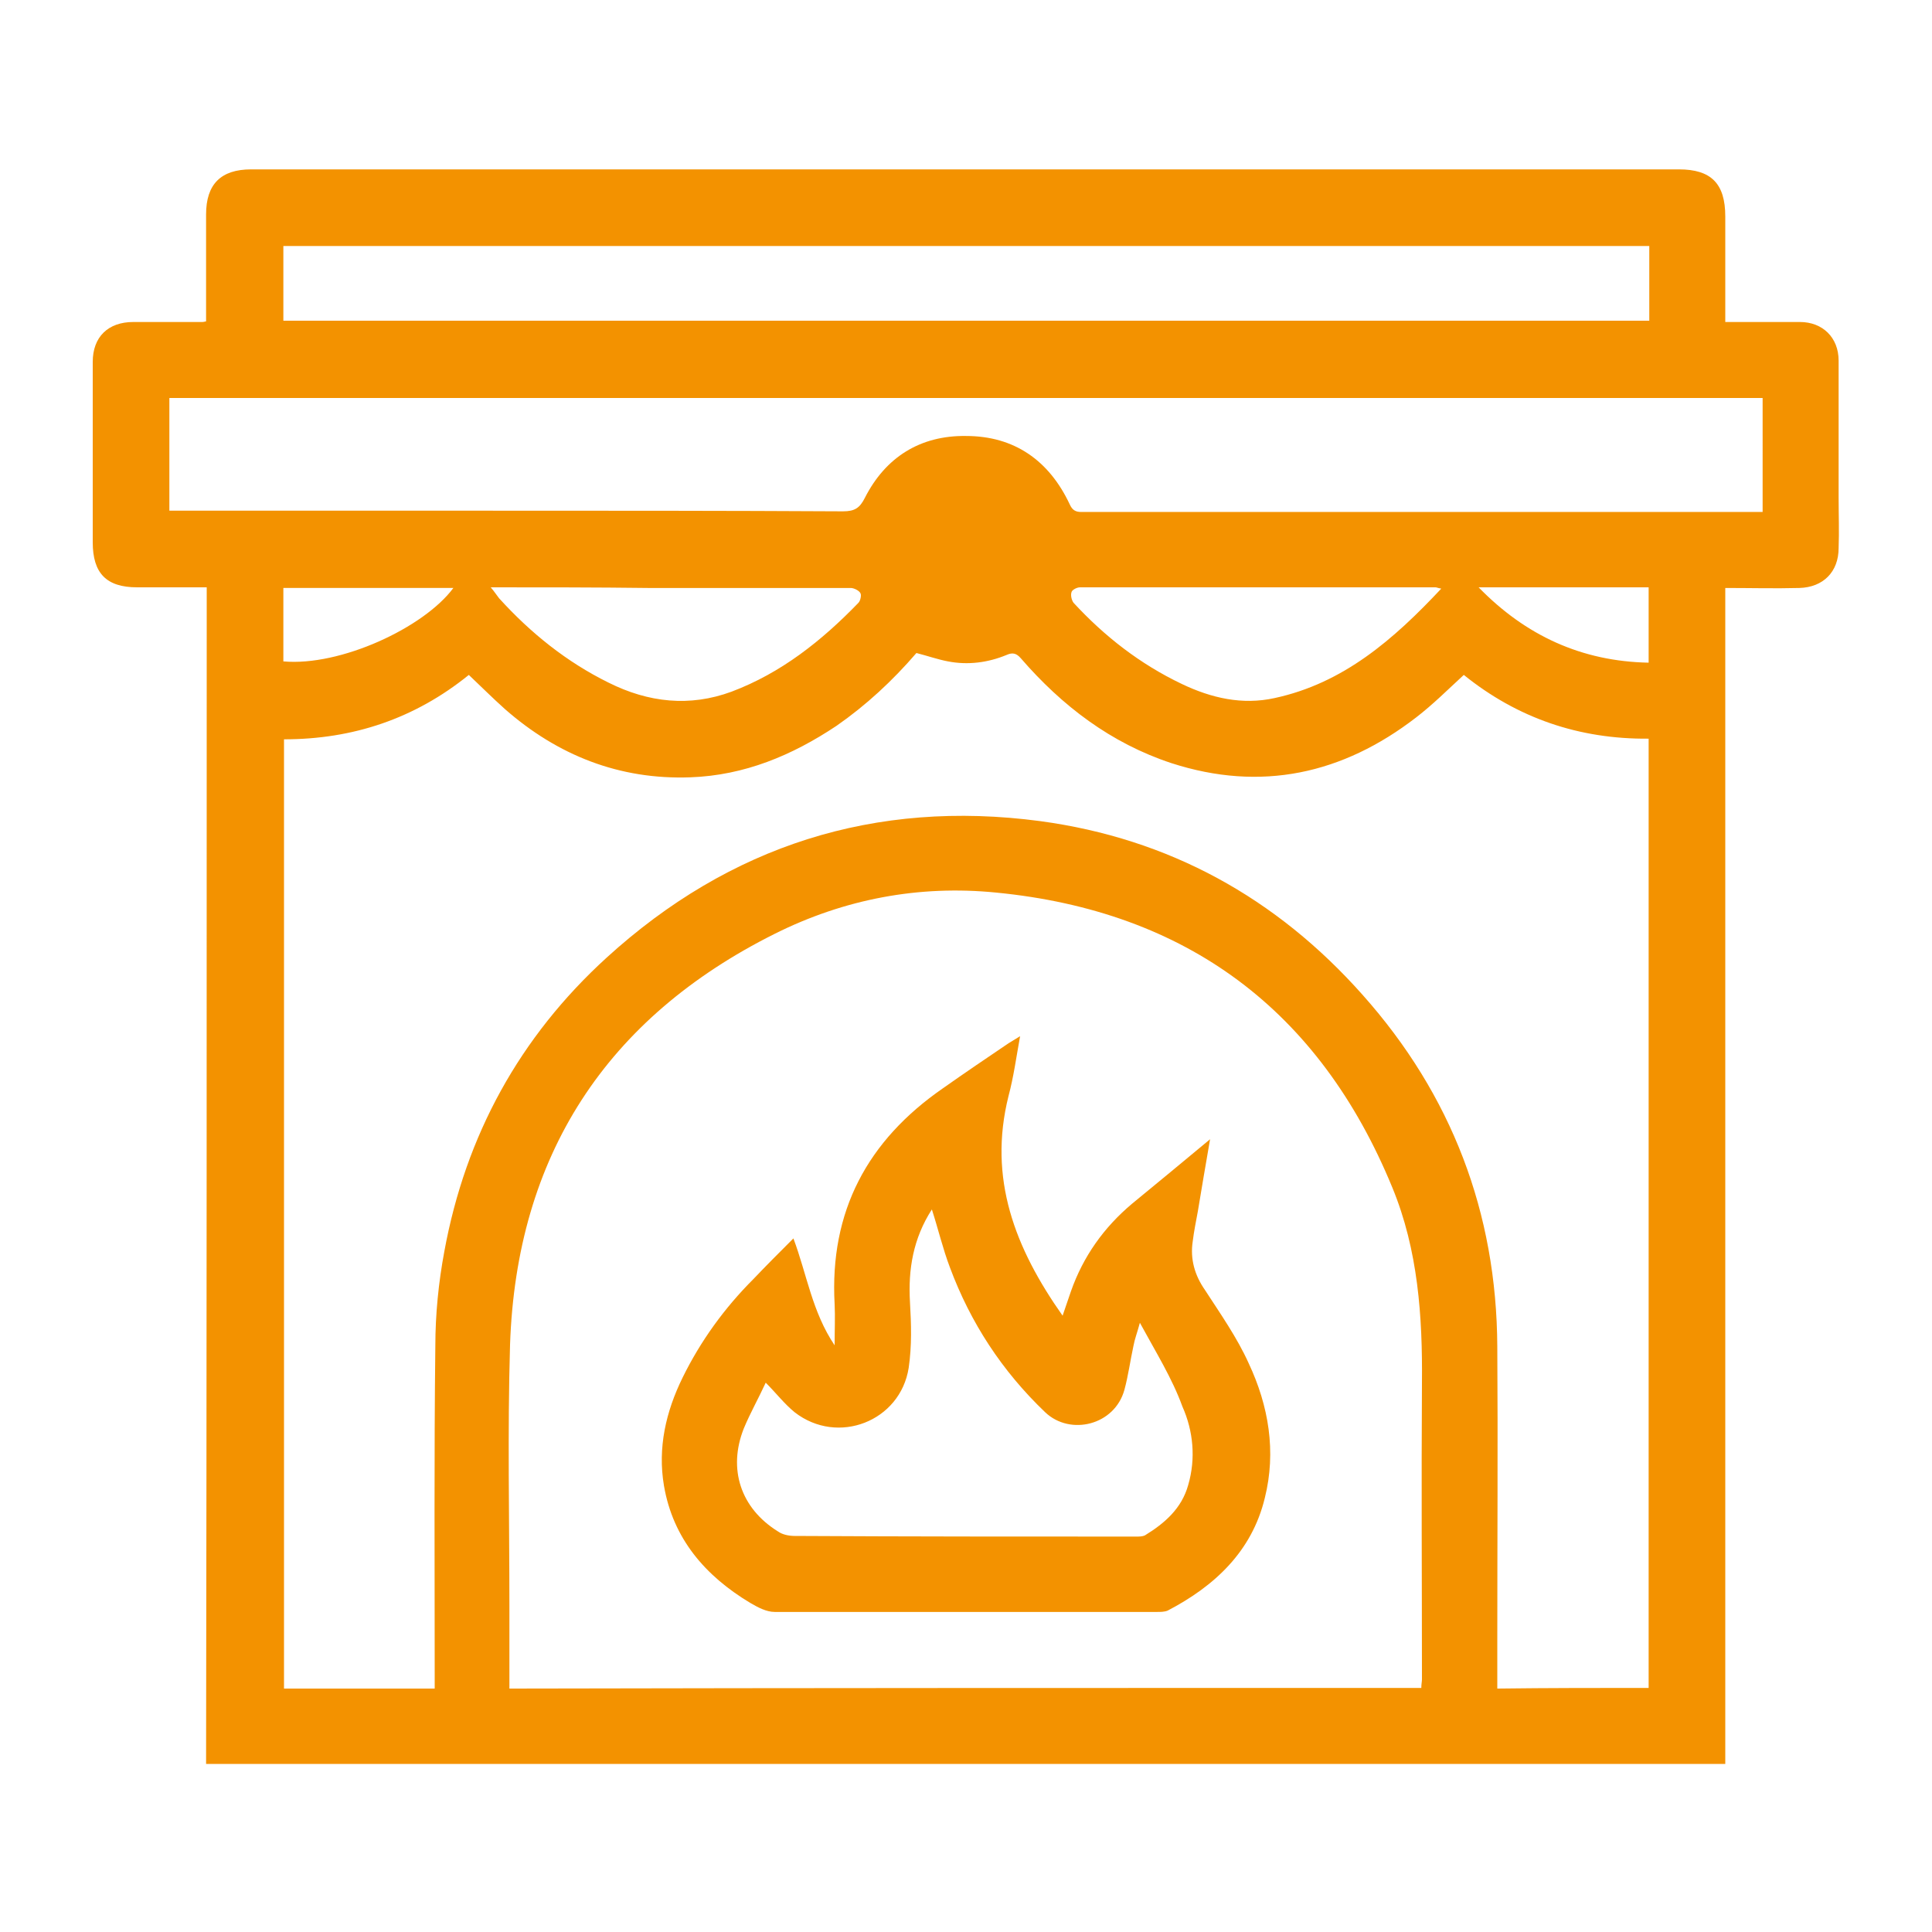 <?xml version="1.0" encoding="utf-8"?>
<!-- Generator: Adobe Illustrator 23.1.1, SVG Export Plug-In . SVG Version: 6.00 Build 0)  -->
<svg version="1.1" id="Слой_1" xmlns="http://www.w3.org/2000/svg" xmlns:xlink="http://www.w3.org/1999/xlink" x="0px" y="0px"
	 viewBox="0 0 300 300" style="enable-background:new 0 0 300 300;" xml:space="preserve">
<style type="text/css">
	.st0{fill:#F39200;}
	.st1{fill:#F39200;stroke:#F39200;stroke-width:2;stroke-miterlimit:10;}
</style>
<g>
	<g>
		<path class="st0" d="M32.1,91.2c-3.7,0-7.3,0-10.8,0c-4.8,0-6.9-2.2-6.9-7c0-9.3,0-18.7,0-28c0-3.9,2.4-6.2,6.3-6.2
			c3.6,0,7.2,0,10.7,0c0.1,0,0.2,0,0.6-0.1c0-0.5,0-1.1,0-1.7c0-5,0-9.9,0-14.9c0-4.7,2.3-7,7-7c73.9,0,147.8,0,221.7,0
			c5,0,7.2,2.2,7.2,7.3c0,5.4,0,10.8,0,16.4c2.7,0,5.3,0,8,0c1.2,0,2.4,0,3.6,0c3.5,0,6,2.4,6,6c0,7.1,0,14.2,0,21.3
			c0,2.6,0.1,5.2,0,7.8c0,3.7-2.4,6.1-6.1,6.2c-3.8,0.1-7.6,0-11.5,0c0,60.9,0,121.7,0,182.6c-78.7,0-157.2,0-235.9,0
			C32.1,212.9,32.1,152.1,32.1,91.2z M256,262.1c0-49.3,0-98.3,0-147.4c-10.8,0.1-20.4-3.2-28.7-9.9c-2.5,2.3-4.8,4.6-7.4,6.6
			c-11.4,8.8-24.1,11.6-38,7.1c-9.4-3.1-17-8.9-23.4-16.3c-0.7-0.8-1.3-0.9-2.2-0.5c-2.9,1.2-6,1.6-9.1,1c-1.6-0.3-3.3-0.9-4.9-1.3
			c-3.7,4.3-7.8,8.1-12.4,11.3c-6.9,4.6-14.3,7.7-22.7,8c-11,0.4-20.6-3.4-28.8-10.6c-1.9-1.7-3.7-3.5-5.6-5.3
			c-8.4,6.8-18,10-28.7,10c0,49.2,0,98.3,0,147.4c7.8,0,15.5,0,23.4,0c0-0.8,0-1.5,0-2.2c0-17-0.1-34,0.1-51c0-4.9,0.5-9.9,1.4-14.7
			c3.3-18,11.7-33.3,25.2-45.6c19.1-17.4,41.7-24.6,67.3-21.2c20,2.7,36.7,11.9,50.1,27c13.8,15.5,20.8,33.8,20.9,54.6
			c0.1,15.2,0,30.4,0,45.6c0,2.5,0,5,0,7.5C240.5,262.1,248.2,262.1,256,262.1z M220.7,262.1c0-0.6,0.1-1,0.1-1.3
			c0-15.3-0.1-30.6,0-46c0.1-10.4-0.6-20.7-4.6-30.4c-11.3-27.5-31.9-42.9-61.5-45.8c-12-1.2-23.6,1-34.4,6.4
			c-26.2,13.1-40.1,34.5-41.1,63.8c-0.4,13.5-0.1,27.1-0.1,40.6c0,4.2,0,8.4,0,12.8C126.5,262.1,173.5,262.1,220.7,262.1z
			 M273.7,61.8c-82.6,0-165,0-247.4,0c0,5.9,0,11.6,0,17.5c0.9,0,1.7,0,2.4,0c15.8,0,31.7,0,47.5,0c18.2,0,36.5,0,54.7,0.1
			c1.8,0,2.6-0.5,3.4-2.1c3.2-6.3,8.6-9.7,15.7-9.6c7.5,0,12.9,3.8,16.1,10.6c0.4,0.9,0.9,1.2,1.8,1.2c5.6,0,11.1,0,16.7,0
			c28.1,0,56.3,0,84.4,0c1.5,0,3.1,0,4.7,0C273.7,73.4,273.7,67.6,273.7,61.8z M256.1,38.2c-70.8,0-141.4,0-212.1,0
			c0,3.9,0,7.8,0,11.6c70.8,0,141.4,0,212.1,0C256.1,45.9,256.1,42.1,256.1,38.2z M76.2,91.2c0.6,0.7,0.9,1.2,1.3,1.7
			c4.9,5.4,10.5,9.9,17,13.1c6.2,3.1,12.6,3.8,19.1,1.4c7.7-2.9,14-7.9,19.7-13.8c0.3-0.3,0.5-1.2,0.3-1.5c-0.2-0.4-1-0.8-1.5-0.8
			c-10.5,0-21,0-31.5,0C92.6,91.2,84.6,91.2,76.2,91.2z M223.8,91.4c-0.6-0.1-0.7-0.2-0.9-0.2c-18.4,0-36.8,0-55.2,0
			c-0.5,0-1.2,0.4-1.3,0.7c-0.2,0.5,0,1.3,0.3,1.7c4.8,5.2,10.3,9.5,16.8,12.6c4.6,2.2,9.4,3.3,14.4,2.2
			C208.6,106.1,216.4,99.3,223.8,91.4z M229.6,91.2c7.3,7.5,16,11.5,26.4,11.7c0-4,0-7.8,0-11.7C247.1,91.2,238.4,91.2,229.6,91.2z
			 M44,102.7c8.8,0.8,21.8-5.2,26.4-11.4c-8.8,0-17.6,0-26.4,0C44,95.2,44,98.9,44,102.7z"/>
		<path class="st0" d="M123.2,192.3c2.1,5.6,2.9,11.4,6.4,16.6c0-2.4,0.1-4.4,0-6.4c-0.8-14.4,5.1-25.4,16.8-33.5
			c3.4-2.4,6.8-4.7,10.2-7c0.5-0.3,1-0.6,1.8-1.1c-0.6,3.3-1,6.3-1.8,9.3c-3.2,12.8,1,23.6,8.4,34.1c0.5-1.5,0.9-2.6,1.3-3.8
			c1.9-5.4,5.1-9.9,9.5-13.6c3.9-3.2,7.9-6.5,12.1-10c-0.7,4-1.3,7.6-1.9,11.2c-0.3,1.6-0.6,3.1-0.8,4.7c-0.4,2.7,0.3,5.2,1.9,7.5
			c2.4,3.7,5,7.4,6.8,11.4c3.1,6.6,4.3,13.7,2.5,20.9c-2,8.3-7.8,13.7-15.1,17.5c-0.5,0.2-1.1,0.2-1.6,0.2c-19.8,0-39.6,0-59.4,0
			c-1.3,0-2.6-0.7-3.8-1.4c-7-4.2-12-10-13.4-18.2c-1-5.9,0.3-11.5,2.9-16.8c2.8-5.7,6.5-10.8,11-15.3
			C119,196.5,121,194.5,123.2,192.3z M177,205.4c-0.4,1.5-0.8,2.5-1,3.6c-0.5,2.3-0.8,4.6-1.4,6.8c-1.5,5.5-8.4,7.2-12.3,3.5
			c-6.7-6.4-11.6-13.9-14.8-22.5c-1.1-2.9-1.8-5.9-2.8-9c-2.9,4.5-3.7,9.3-3.4,14.4c0.2,3.4,0.3,6.8-0.2,10.2
			c-1.3,8.3-11,12.1-17.7,6.9c-1.6-1.3-2.9-3-4.5-4.6c-1.1,2.4-2.4,4.7-3.4,7.1c-2.5,6.3-0.5,12.4,5.3,16c0.7,0.5,1.7,0.7,2.6,0.7
			c17.7,0.1,35.3,0.1,53,0.1c0.5,0,1,0,1.4-0.2c3.1-1.9,5.7-4.2,6.7-7.8c1.2-4.1,0.8-8.4-0.9-12.2C182,214,179.5,210,177,205.4z"/>
	</g>
</g>
</svg>
